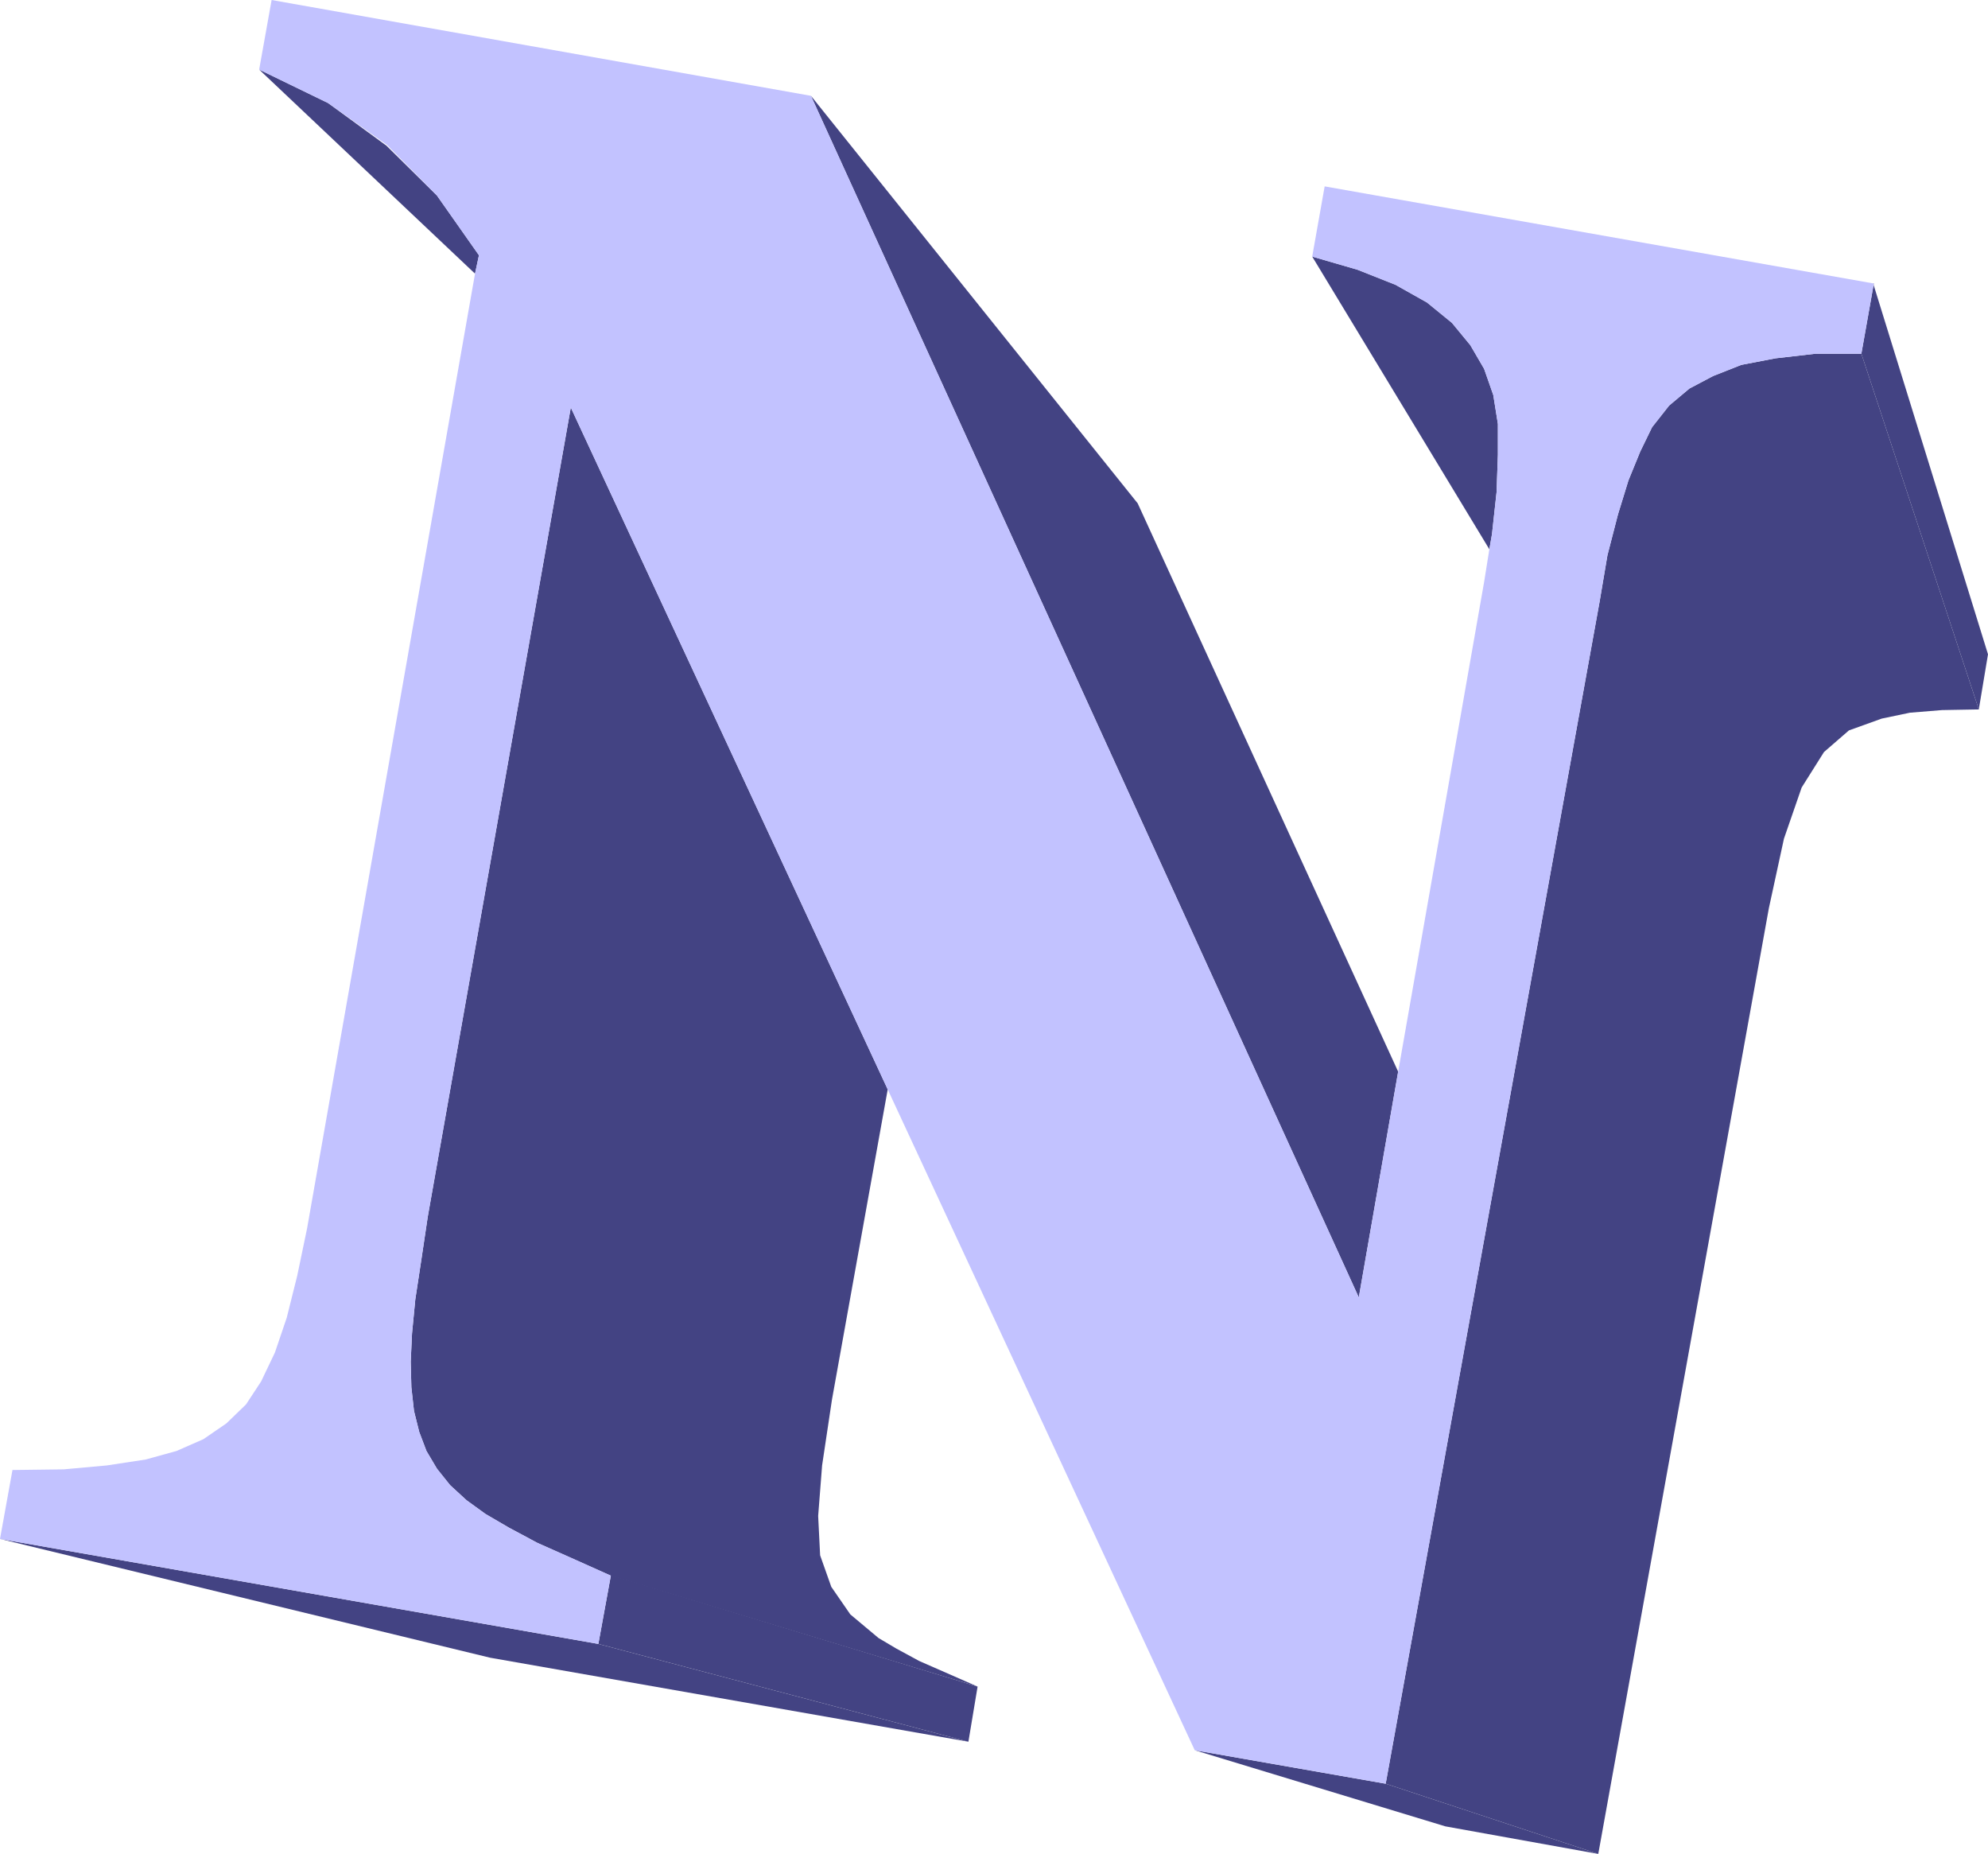 <?xml version="1.0" encoding="UTF-8" standalone="no"?>
<svg
   version="1.0"
   width="129.553mm"
   height="120.791mm"
   id="svg10"
   sodipodi:docname="Thick N.wmf"
   xmlns:inkscape="http://www.inkscape.org/namespaces/inkscape"
   xmlns:sodipodi="http://sodipodi.sourceforge.net/DTD/sodipodi-0.dtd"
   xmlns="http://www.w3.org/2000/svg"
   xmlns:svg="http://www.w3.org/2000/svg">
  <sodipodi:namedview
     id="namedview10"
     pagecolor="#ffffff"
     bordercolor="#000000"
     borderopacity="0.25"
     inkscape:showpageshadow="2"
     inkscape:pageopacity="0.0"
     inkscape:pagecheckerboard="0"
     inkscape:deskcolor="#d1d1d1"
     inkscape:document-units="mm" />
  <defs
     id="defs1">
    <pattern
       id="WMFhbasepattern"
       patternUnits="userSpaceOnUse"
       width="6"
       height="6"
       x="0"
       y="0" />
  </defs>
  <path
     style="fill:#434383;fill-opacity:1;fill-rule:evenodd;stroke:none"
     d="m 95.182,35.876 12.443,12.282 10.342,14.706 -0.97,4.525 -53.166,-50.259 16.968,8.242 14.382,10.504 z"
     id="path1" />
  <path
     style="fill:#434383;fill-opacity:1;fill-rule:evenodd;stroke:none"
     d="M 147.379,404.819 238.521,428.898 120.715,408.212 0,378.962 147.379,404.819 Z"
     id="path2" />
  <path
     style="fill:#434383;fill-opacity:1;fill-rule:evenodd;stroke:none"
     d="m 140.592,100.356 78.053,167.907 -13.736,76.439 -2.424,16.16 -0.97,12.444 0.485,9.696 2.747,7.757 4.686,6.787 6.949,5.818 4.363,2.586 5.656,3.07 14.382,6.303 -90.334,-27.311 -18.099,-8.08 -6.949,-3.717 -5.818,-3.394 -4.686,-3.394 -4.04,-3.717 -3.232,-4.04 -2.586,-4.363 -1.778,-4.687 -1.293,-5.171 -0.646,-5.818 -0.162,-6.303 0.323,-6.949 0.808,-8.403 1.454,-9.535 1.616,-10.827 z"
     id="path3" />
  <path
     style="fill:#434383;fill-opacity:1;fill-rule:evenodd;stroke:none"
     d="m 150.449,387.85 90.334,27.473 -2.262,13.575 -91.142,-24.079 3.07,-16.807 v 0 z"
     id="path4" />
  <path
     style="fill:#434383;fill-opacity:1;fill-rule:evenodd;stroke:none"
     d="m 199.737,23.594 80.477,100.356 64.155,139.949 -9.696,55.592 z"
     id="path5" />
  <path
     style="fill:#434383;fill-opacity:1;fill-rule:evenodd;stroke:none"
     d="m 341.299,439.24 52.358,17.292 -37.653,-6.787 -61.731,-18.746 47.026,8.242 z"
     id="path6" />
  <path
     style="fill:#434383;fill-opacity:1;fill-rule:evenodd;stroke:none"
     d="m 365.539,90.822 2.262,6.464 1.131,7.111 v 7.595 l -0.323,9.211 -1.131,10.343 -0.646,3.717 -43.632,-72.076 11.15,3.232 9.373,3.717 7.757,4.363 6.141,5.01 4.525,5.495 z"
     id="path7" />
  <path
     style="fill:#434383;fill-opacity:1;fill-rule:evenodd;stroke:none"
     d="m 458.459,87.105 28.926,87.59 -9.05,0.162 -7.918,0.646 -6.949,1.454 -8.08,2.909 -6.141,5.333 -5.494,8.727 -4.363,12.605 -3.717,17.13 -42.016,232.872 -52.358,-17.292 52.682,-291.049 1.939,-11.474 2.586,-10.019 2.586,-8.403 2.909,-7.111 2.909,-5.979 4.202,-5.333 5.01,-4.202 5.818,-3.07 6.949,-2.747 8.403,-1.616 9.858,-1.131 z"
     id="path8" />
  <path
     style="fill:#434383;fill-opacity:1;fill-rule:evenodd;stroke:none"
     d="m 461.367,69.813 28.28,91.306 -2.262,13.575 -28.926,-87.59 3.07,-17.292 v 0 z"
     id="path9" />
  <path
     style="fill:#c2c2ff;fill-opacity:1;fill-rule:evenodd;stroke:none"
     d="m 199.737,23.594 134.936,295.897 9.696,-55.592 21.17,-120.557 1.293,-8.08 0.646,-3.717 1.131,-10.343 0.323,-9.211 v -7.595 l -1.131,-7.111 -2.262,-6.464 -3.394,-5.818 -4.525,-5.495 -6.141,-5.01 -7.757,-4.363 -9.373,-3.717 -11.15,-3.232 3.07,-17.292 135.259,23.917 -3.07,17.292 h -11.312 l -9.858,1.131 -8.403,1.616 -6.949,2.747 -5.818,3.07 -5.01,4.202 -4.202,5.333 -2.909,5.979 -2.909,7.111 -2.586,8.403 -2.586,10.019 -1.939,11.474 -52.682,291.049 -47.026,-8.242 -75.629,-162.736 -78.053,-167.907 -35.229,199.258 -1.616,10.827 -1.454,9.535 -0.808,8.403 -0.323,6.949 0.162,6.303 0.646,5.818 1.293,5.171 1.778,4.687 2.586,4.363 3.232,4.04 4.04,3.717 4.686,3.394 5.818,3.394 6.949,3.717 8.403,3.717 9.696,4.363 -3.07,16.807 L 0,378.962 l 3.07,-16.968 12.605,-0.162 10.666,-0.97 9.534,-1.454 7.595,-2.101 6.626,-2.909 5.656,-3.878 4.848,-4.687 3.717,-5.656 3.394,-7.111 2.909,-8.565 2.586,-10.343 2.424,-11.636 41.37,-235.134 0.97,-4.525 L 107.625,48.158 95.344,35.715 80.8,25.372 63.832,17.13 66.902,0 Z"
     id="path10" />
</svg>
